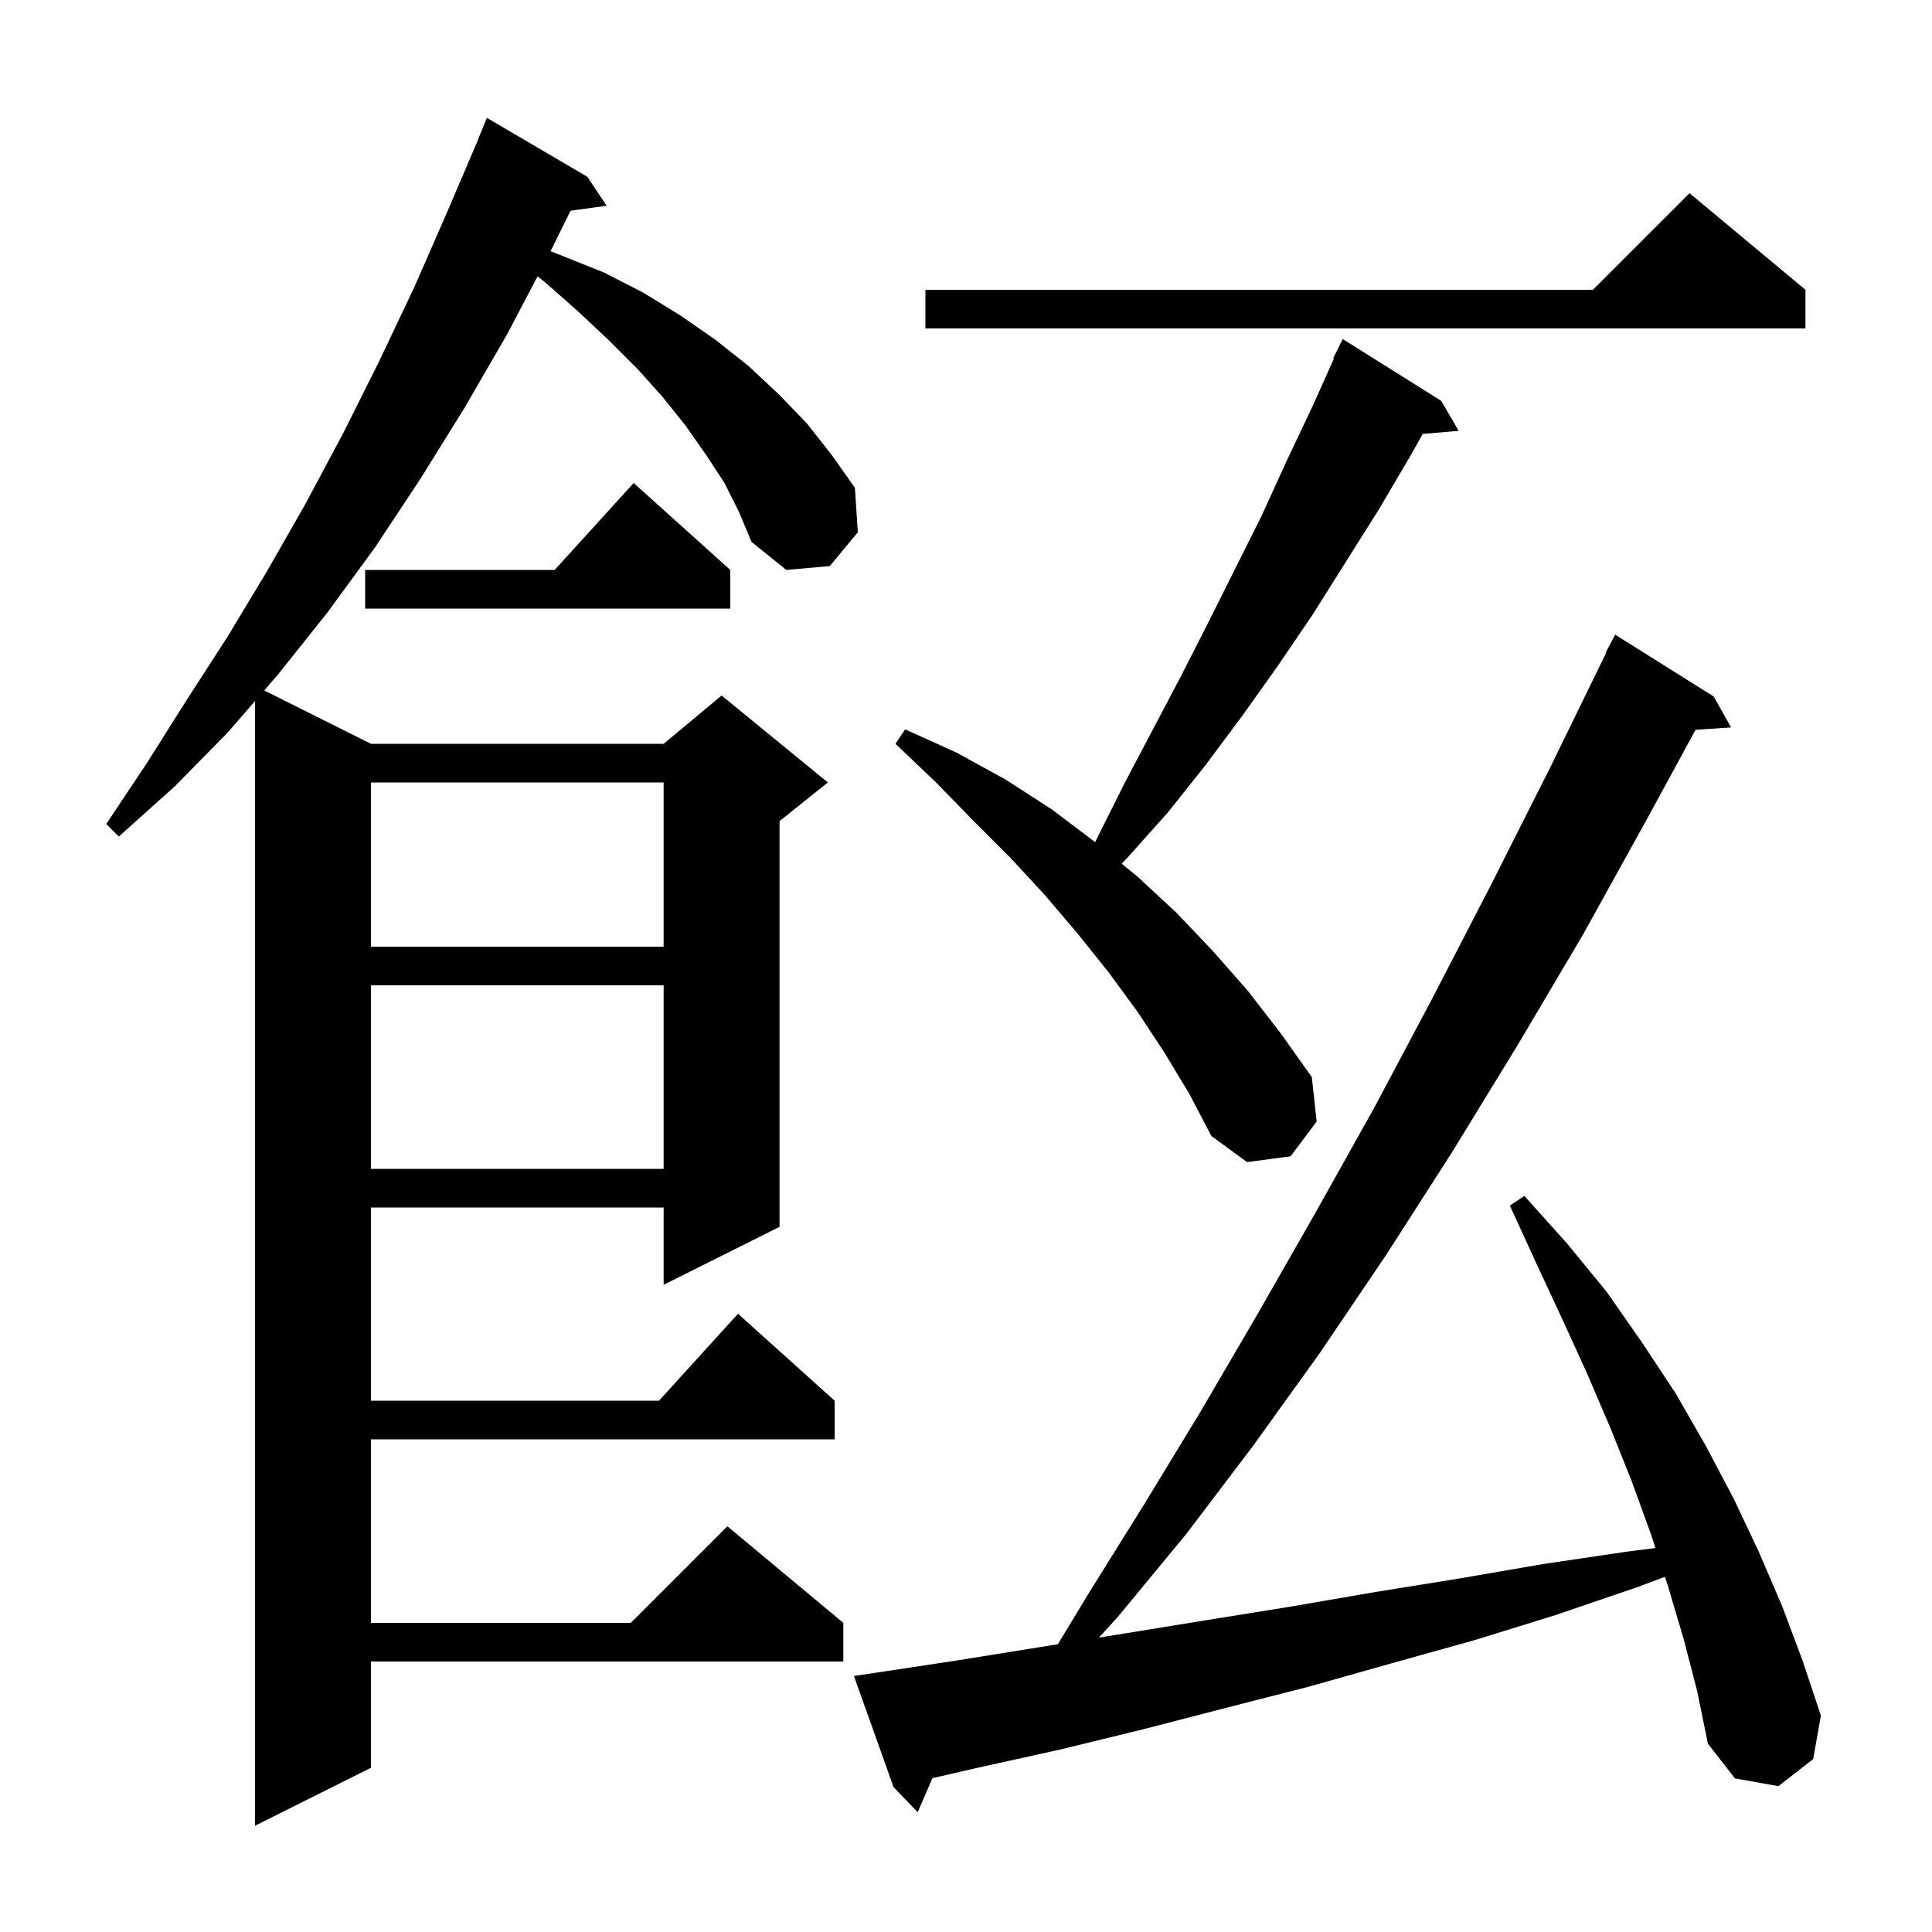 <svg xmlns="http://www.w3.org/2000/svg" xmlns:xlink="http://www.w3.org/1999/xlink" version="1.1" baseProfile="full" viewBox="0 0 200 200" width="200" height="200"><g fill="currentColor"><path d="M 75.0 50.0 L 73.1 47.1 L 71.0 44.1 L 68.6 41.1 L 66.0 38.2 L 63.0 35.2 L 59.8 32.2 L 56.4 29.2 L 55.647 28.606 L 52.5 34.6 L 48.1 42.2 L 43.5 49.6 L 38.8 56.7 L 33.9 63.4 L 28.8 69.8 L 27.349 71.474 L 38.4 77.0 L 68.7 77.0 L 74.7 72.0 L 85.7 81.0 L 80.7 85.0 L 80.7 127.0 L 68.7 133.0 L 68.7 125.0 L 38.4 125.0 L 38.4 145.0 L 68.218 145.0 L 76.4 136.0 L 86.4 145.0 L 86.4 149.0 L 38.4 149.0 L 38.4 168.0 L 65.3 168.0 L 75.3 158.0 L 87.3 168.0 L 87.3 172.0 L 38.4 172.0 L 38.4 183.0 L 26.4 189.0 L 26.4 72.569 L 23.6 75.8 L 18.1 81.4 L 12.3 86.6 L 11.0 85.3 L 15.2 79.0 L 19.3 72.5 L 23.5 66.0 L 27.6 59.2 L 31.6 52.2 L 35.5 44.9 L 39.2 37.5 L 42.9 29.7 L 46.4 21.7 L 49.514 14.405 L 49.5 14.4 L 50.4 12.2 L 60.8 18.3 L 62.8 21.3 L 59.063 21.815 L 56.997 25.999 L 62.5 28.2 L 66.6 30.3 L 70.5 32.7 L 74.1 35.2 L 77.5 37.9 L 80.6 40.8 L 83.5 43.8 L 86.1 47.1 L 88.5 50.5 L 88.8 55.1 L 85.9 58.6 L 81.4 59.0 L 77.8 56.1 L 76.5 53.0 Z M 174.3 169.7 L 172.7 164.3 L 172.351 163.235 L 169.5 164.3 L 161.0 167.2 L 152.6 169.8 L 144.0 172.2 L 135.5 174.6 L 126.9 176.8 L 118.4 179.0 L 109.8 181.1 L 101.2 183.0 L 96.526 184.074 L 95.0 187.6 L 92.5 185.0 L 88.4 173.5 L 90.4 173.2 L 99.0 171.9 L 109.513 170.208 L 112.6 165.1 L 118.4 155.8 L 124.3 146.1 L 130.2 136.0 L 136.2 125.5 L 142.3 114.6 L 148.3 103.3 L 154.4 91.5 L 160.5 79.4 L 166.251 67.62 L 166.2 67.6 L 167.2 65.7 L 177.4 72.1 L 179.2 75.3 L 175.524 75.549 L 170.6 84.6 L 163.9 96.7 L 157.1 108.2 L 150.3 119.3 L 143.5 129.9 L 136.6 140.1 L 129.7 149.7 L 122.8 158.8 L 115.7 167.4 L 113.764 169.524 L 116.4 169.1 L 125.0 167.7 L 133.7 166.3 L 142.4 164.8 L 151.1 163.4 L 159.8 161.9 L 168.6 160.6 L 171.376 160.253 L 170.9 158.8 L 168.9 153.3 L 166.7 147.8 L 164.3 142.2 L 161.7 136.5 L 159.0 130.7 L 156.3 124.8 L 157.8 123.8 L 162.2 128.7 L 166.3 133.7 L 170.0 139.0 L 173.5 144.3 L 176.6 149.7 L 179.5 155.2 L 182.1 160.7 L 184.5 166.3 L 186.6 171.9 L 188.5 177.6 L 187.7 182.1 L 184.1 184.9 L 179.6 184.1 L 176.8 180.5 L 175.7 175.1 Z M 38.4 102.0 L 38.4 121.0 L 68.7 121.0 L 68.7 102.0 Z M 120.5 108.9 L 117.8 104.8 L 114.8 100.7 L 111.6 96.7 L 108.2 92.7 L 104.6 88.8 L 100.8 85.0 L 96.9 81.0 L 92.7 77.0 L 93.7 75.5 L 99.0 77.9 L 104.1 80.7 L 108.9 83.8 L 113.37 87.177 L 113.6 86.7 L 116.4 81.1 L 122.2 70.1 L 125.0 64.6 L 130.6 53.4 L 133.2 47.7 L 135.9 42.0 L 138.082 37.132 L 138.0 37.1 L 139.0 35.1 L 149.2 41.5 L 151.0 44.6 L 147.28 44.921 L 146.0 47.2 L 142.7 52.8 L 135.9 63.6 L 132.3 68.9 L 128.6 74.1 L 124.8 79.2 L 120.9 84.1 L 116.7 88.8 L 116.116 89.411 L 117.7 90.7 L 121.8 94.5 L 125.6 98.5 L 129.2 102.6 L 132.6 107.0 L 135.8 111.5 L 136.3 116.1 L 133.6 119.7 L 129.1 120.3 L 125.4 117.6 L 123.1 113.2 Z M 38.4 81.0 L 38.4 98.0 L 68.7 98.0 L 68.7 81.0 Z M 75.6 59.0 L 75.6 63.0 L 37.8 63.0 L 37.8 59.0 L 57.418 59.0 L 65.6 50.0 Z M 186.9 30.0 L 186.9 34.0 L 95.8 34.0 L 95.8 30.0 L 164.9 30.0 L 174.9 20.0 Z "/></g></svg>
